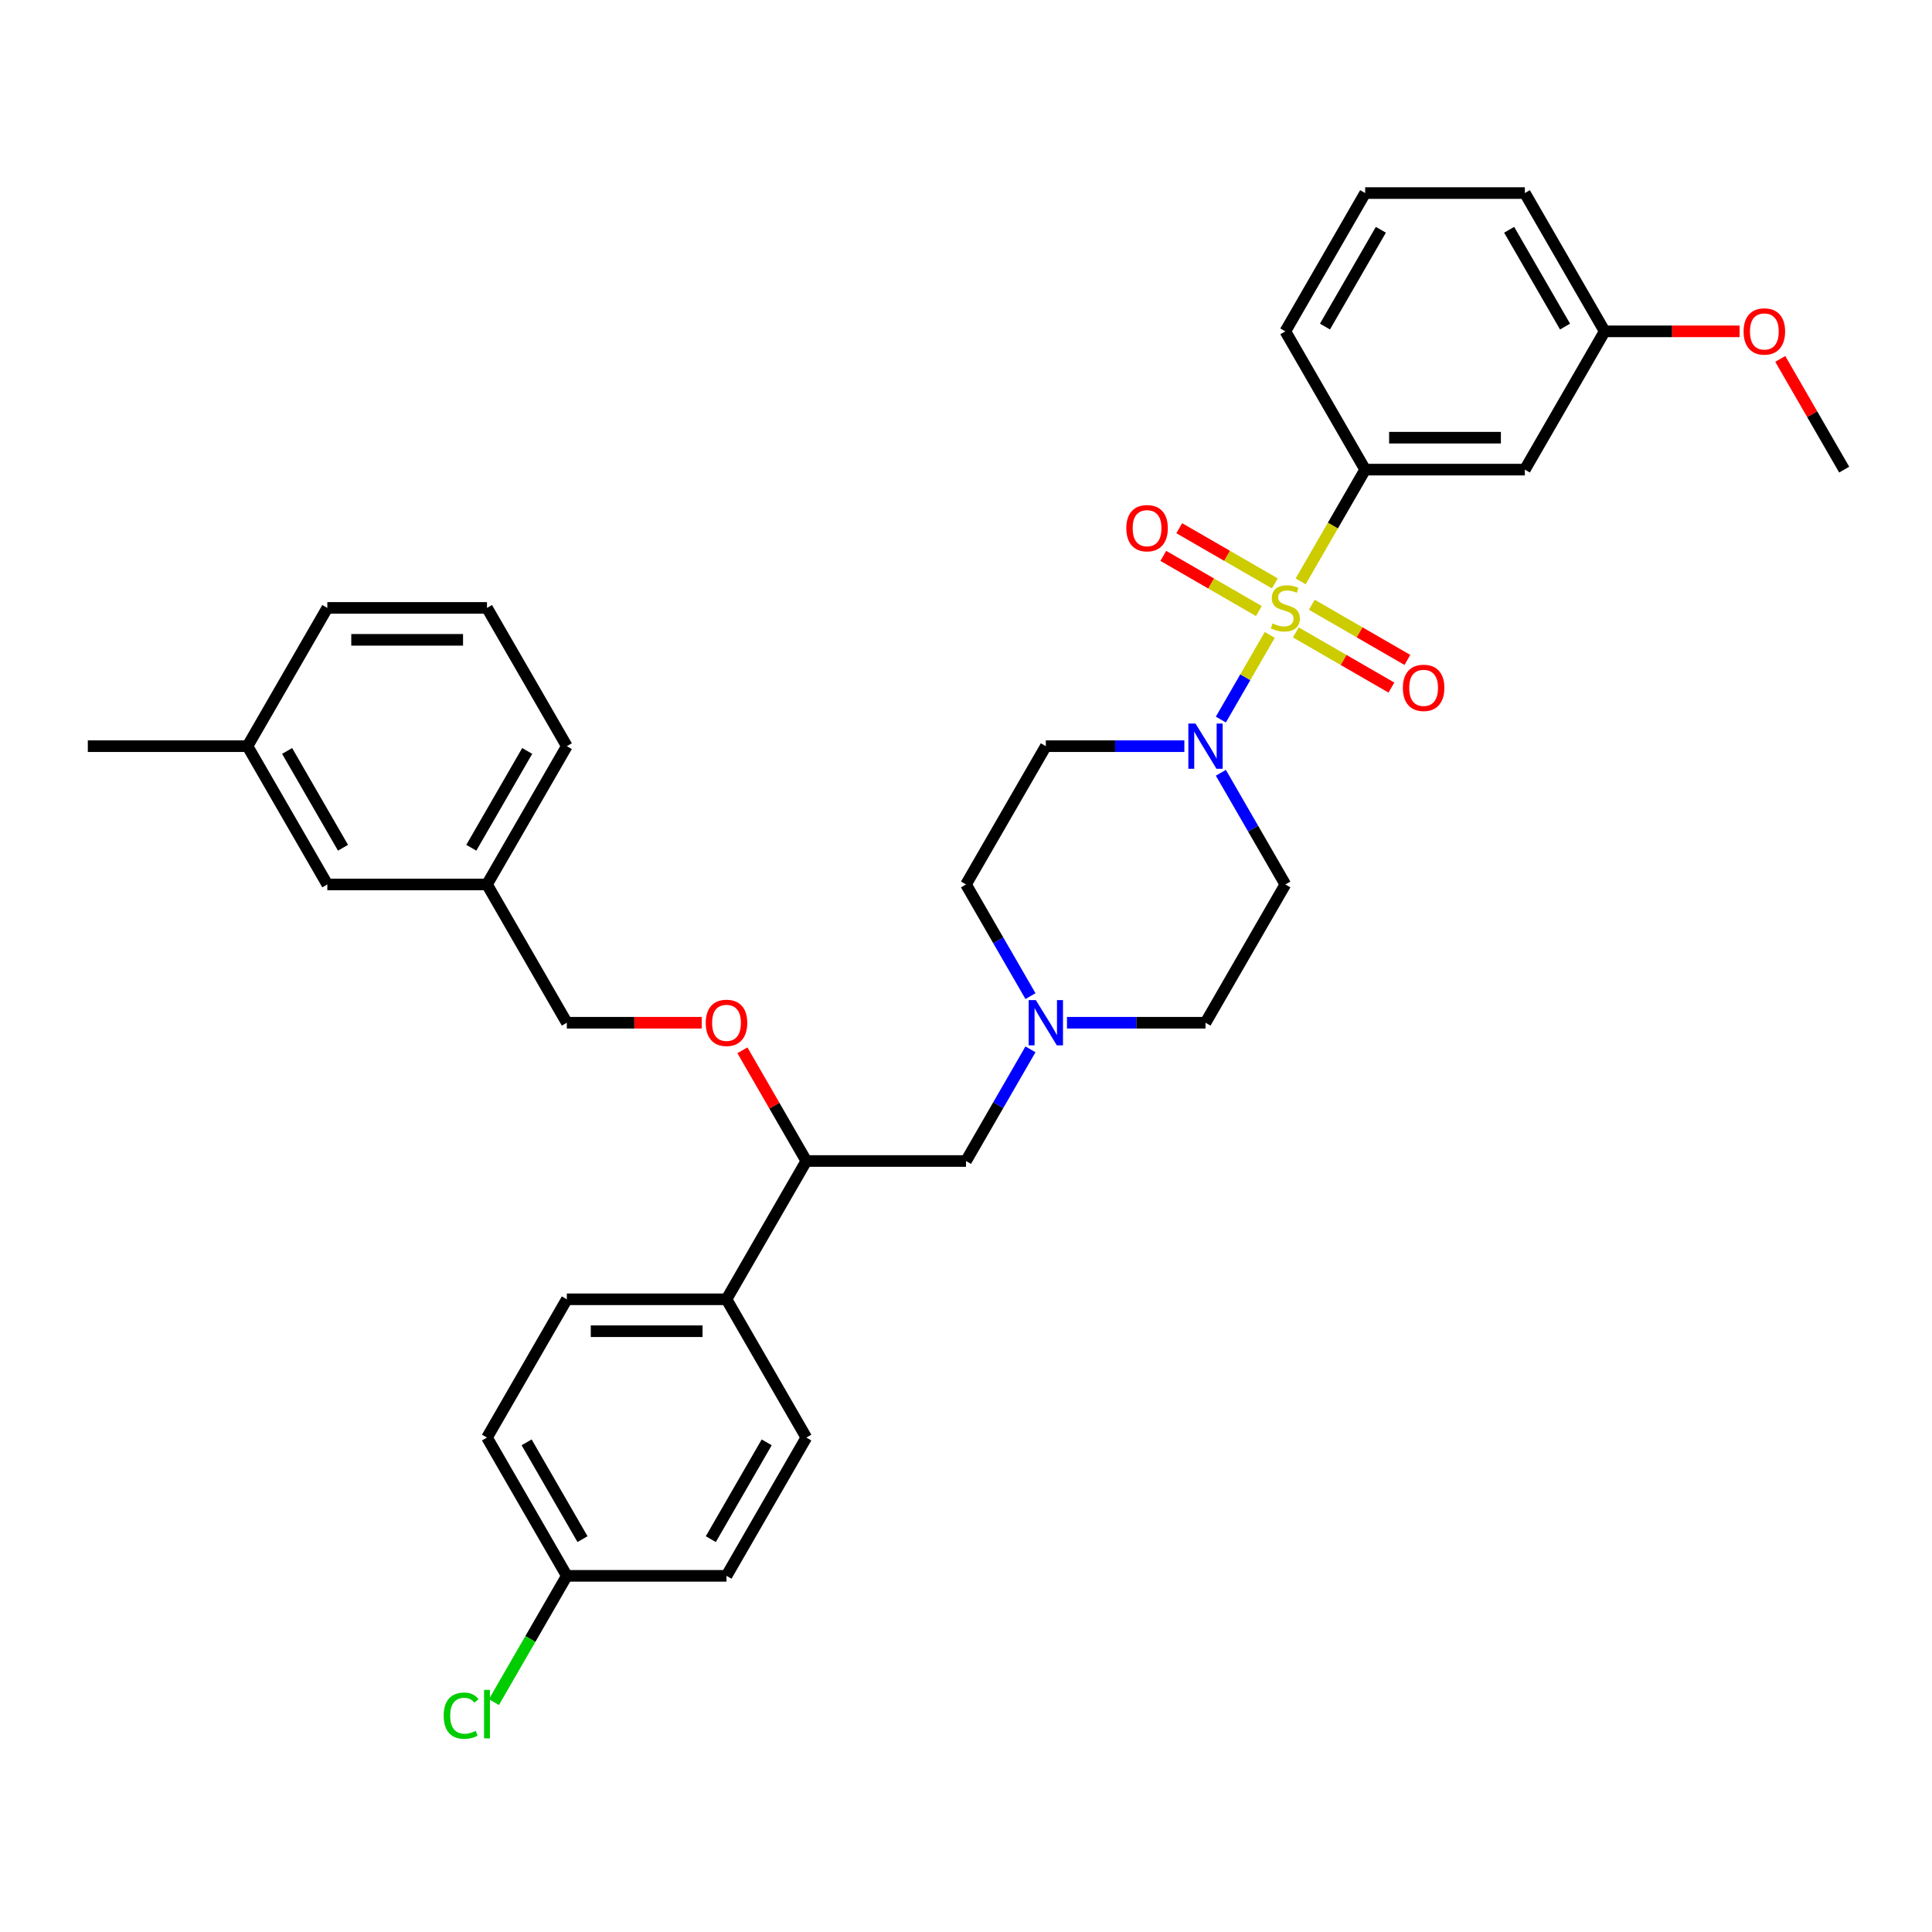 <?xml version='1.0' encoding='iso-8859-1'?>
<svg version='1.1' baseProfile='full'
              xmlns='http://www.w3.org/2000/svg'
                      xmlns:rdkit='http://www.rdkit.org/xml'
                      xmlns:xlink='http://www.w3.org/1999/xlink'
                  xml:space='preserve'
width='1000px' height='1000px' viewBox='0 0 1000 1000'>
<!-- END OF HEADER -->
<rect style='opacity:1.0;fill:#FFFFFF;stroke:none' width='1000' height='1000' x='0' y='0'> </rect>
<path class='bond-0' d='M 665.289,457.792 L 623.967,529.365' style='fill:none;fill-rule:evenodd;stroke:#000000;stroke-width:6px;stroke-linecap:butt;stroke-linejoin:miter;stroke-opacity:1' />
<path class='bond-1' d='M 665.289,457.792 L 648.603,428.89' style='fill:none;fill-rule:evenodd;stroke:#000000;stroke-width:6px;stroke-linecap:butt;stroke-linejoin:miter;stroke-opacity:1' />
<path class='bond-1' d='M 648.603,428.89 L 631.916,399.989' style='fill:none;fill-rule:evenodd;stroke:#0000FF;stroke-width:6px;stroke-linecap:butt;stroke-linejoin:miter;stroke-opacity:1' />
<path class='bond-2' d='M 623.967,529.365 L 588.116,529.365' style='fill:none;fill-rule:evenodd;stroke:#000000;stroke-width:6px;stroke-linecap:butt;stroke-linejoin:miter;stroke-opacity:1' />
<path class='bond-2' d='M 588.116,529.365 L 552.264,529.365' style='fill:none;fill-rule:evenodd;stroke:#0000FF;stroke-width:6px;stroke-linecap:butt;stroke-linejoin:miter;stroke-opacity:1' />
<path class='bond-3' d='M 533.373,515.596 L 516.687,486.694' style='fill:none;fill-rule:evenodd;stroke:#0000FF;stroke-width:6px;stroke-linecap:butt;stroke-linejoin:miter;stroke-opacity:1' />
<path class='bond-3' d='M 516.687,486.694 L 500,457.792' style='fill:none;fill-rule:evenodd;stroke:#000000;stroke-width:6px;stroke-linecap:butt;stroke-linejoin:miter;stroke-opacity:1' />
<path class='bond-4' d='M 533.373,543.133 L 516.687,572.035' style='fill:none;fill-rule:evenodd;stroke:#0000FF;stroke-width:6px;stroke-linecap:butt;stroke-linejoin:miter;stroke-opacity:1' />
<path class='bond-4' d='M 516.687,572.035 L 500,600.937' style='fill:none;fill-rule:evenodd;stroke:#000000;stroke-width:6px;stroke-linecap:butt;stroke-linejoin:miter;stroke-opacity:1' />
<path class='bond-5' d='M 500,457.792 L 541.322,386.22' style='fill:none;fill-rule:evenodd;stroke:#000000;stroke-width:6px;stroke-linecap:butt;stroke-linejoin:miter;stroke-opacity:1' />
<path class='bond-6' d='M 541.322,386.22 L 577.174,386.22' style='fill:none;fill-rule:evenodd;stroke:#000000;stroke-width:6px;stroke-linecap:butt;stroke-linejoin:miter;stroke-opacity:1' />
<path class='bond-6' d='M 577.174,386.22 L 613.025,386.22' style='fill:none;fill-rule:evenodd;stroke:#0000FF;stroke-width:6px;stroke-linecap:butt;stroke-linejoin:miter;stroke-opacity:1' />
<path class='bond-7' d='M 631.916,372.451 L 644.571,350.533' style='fill:none;fill-rule:evenodd;stroke:#0000FF;stroke-width:6px;stroke-linecap:butt;stroke-linejoin:miter;stroke-opacity:1' />
<path class='bond-7' d='M 644.571,350.533 L 657.226,328.614' style='fill:none;fill-rule:evenodd;stroke:#CCCC00;stroke-width:6px;stroke-linecap:butt;stroke-linejoin:miter;stroke-opacity:1' />
<path class='bond-8' d='M 659.851,301.965 L 635.117,287.685' style='fill:none;fill-rule:evenodd;stroke:#CCCC00;stroke-width:6px;stroke-linecap:butt;stroke-linejoin:miter;stroke-opacity:1' />
<path class='bond-8' d='M 635.117,287.685 L 610.383,273.404' style='fill:none;fill-rule:evenodd;stroke:#FF0000;stroke-width:6px;stroke-linecap:butt;stroke-linejoin:miter;stroke-opacity:1' />
<path class='bond-8' d='M 651.587,316.279 L 626.853,301.999' style='fill:none;fill-rule:evenodd;stroke:#CCCC00;stroke-width:6px;stroke-linecap:butt;stroke-linejoin:miter;stroke-opacity:1' />
<path class='bond-8' d='M 626.853,301.999 L 602.118,287.719' style='fill:none;fill-rule:evenodd;stroke:#FF0000;stroke-width:6px;stroke-linecap:butt;stroke-linejoin:miter;stroke-opacity:1' />
<path class='bond-9' d='M 670.727,327.33 L 695.461,341.611' style='fill:none;fill-rule:evenodd;stroke:#CCCC00;stroke-width:6px;stroke-linecap:butt;stroke-linejoin:miter;stroke-opacity:1' />
<path class='bond-9' d='M 695.461,341.611 L 720.196,355.891' style='fill:none;fill-rule:evenodd;stroke:#FF0000;stroke-width:6px;stroke-linecap:butt;stroke-linejoin:miter;stroke-opacity:1' />
<path class='bond-9' d='M 678.992,313.016 L 703.726,327.296' style='fill:none;fill-rule:evenodd;stroke:#CCCC00;stroke-width:6px;stroke-linecap:butt;stroke-linejoin:miter;stroke-opacity:1' />
<path class='bond-9' d='M 703.726,327.296 L 728.46,341.576' style='fill:none;fill-rule:evenodd;stroke:#FF0000;stroke-width:6px;stroke-linecap:butt;stroke-linejoin:miter;stroke-opacity:1' />
<path class='bond-10' d='M 673.219,300.912 L 689.916,271.994' style='fill:none;fill-rule:evenodd;stroke:#CCCC00;stroke-width:6px;stroke-linecap:butt;stroke-linejoin:miter;stroke-opacity:1' />
<path class='bond-10' d='M 689.916,271.994 L 706.612,243.075' style='fill:none;fill-rule:evenodd;stroke:#000000;stroke-width:6px;stroke-linecap:butt;stroke-linejoin:miter;stroke-opacity:1' />
<path class='bond-11' d='M 500,600.937 L 417.355,600.937' style='fill:none;fill-rule:evenodd;stroke:#000000;stroke-width:6px;stroke-linecap:butt;stroke-linejoin:miter;stroke-opacity:1' />
<path class='bond-12' d='M 417.355,600.937 L 376.033,672.509' style='fill:none;fill-rule:evenodd;stroke:#000000;stroke-width:6px;stroke-linecap:butt;stroke-linejoin:miter;stroke-opacity:1' />
<path class='bond-13' d='M 417.355,600.937 L 400.812,572.283' style='fill:none;fill-rule:evenodd;stroke:#000000;stroke-width:6px;stroke-linecap:butt;stroke-linejoin:miter;stroke-opacity:1' />
<path class='bond-13' d='M 400.812,572.283 L 384.269,543.629' style='fill:none;fill-rule:evenodd;stroke:#FF0000;stroke-width:6px;stroke-linecap:butt;stroke-linejoin:miter;stroke-opacity:1' />
<path class='bond-14' d='M 376.033,672.509 L 293.388,672.509' style='fill:none;fill-rule:evenodd;stroke:#000000;stroke-width:6px;stroke-linecap:butt;stroke-linejoin:miter;stroke-opacity:1' />
<path class='bond-14' d='M 363.636,689.038 L 305.785,689.038' style='fill:none;fill-rule:evenodd;stroke:#000000;stroke-width:6px;stroke-linecap:butt;stroke-linejoin:miter;stroke-opacity:1' />
<path class='bond-15' d='M 376.033,672.509 L 417.355,744.082' style='fill:none;fill-rule:evenodd;stroke:#000000;stroke-width:6px;stroke-linecap:butt;stroke-linejoin:miter;stroke-opacity:1' />
<path class='bond-16' d='M 363.223,529.365 L 328.306,529.365' style='fill:none;fill-rule:evenodd;stroke:#FF0000;stroke-width:6px;stroke-linecap:butt;stroke-linejoin:miter;stroke-opacity:1' />
<path class='bond-16' d='M 328.306,529.365 L 293.388,529.365' style='fill:none;fill-rule:evenodd;stroke:#000000;stroke-width:6px;stroke-linecap:butt;stroke-linejoin:miter;stroke-opacity:1' />
<path class='bond-17' d='M 293.388,672.509 L 252.066,744.082' style='fill:none;fill-rule:evenodd;stroke:#000000;stroke-width:6px;stroke-linecap:butt;stroke-linejoin:miter;stroke-opacity:1' />
<path class='bond-18' d='M 252.066,744.082 L 293.388,815.654' style='fill:none;fill-rule:evenodd;stroke:#000000;stroke-width:6px;stroke-linecap:butt;stroke-linejoin:miter;stroke-opacity:1' />
<path class='bond-18' d='M 272.579,746.553 L 301.505,796.654' style='fill:none;fill-rule:evenodd;stroke:#000000;stroke-width:6px;stroke-linecap:butt;stroke-linejoin:miter;stroke-opacity:1' />
<path class='bond-19' d='M 293.388,815.654 L 376.033,815.654' style='fill:none;fill-rule:evenodd;stroke:#000000;stroke-width:6px;stroke-linecap:butt;stroke-linejoin:miter;stroke-opacity:1' />
<path class='bond-20' d='M 293.388,815.654 L 274.521,848.334' style='fill:none;fill-rule:evenodd;stroke:#000000;stroke-width:6px;stroke-linecap:butt;stroke-linejoin:miter;stroke-opacity:1' />
<path class='bond-20' d='M 274.521,848.334 L 255.653,881.014' style='fill:none;fill-rule:evenodd;stroke:#00CC00;stroke-width:6px;stroke-linecap:butt;stroke-linejoin:miter;stroke-opacity:1' />
<path class='bond-21' d='M 376.033,815.654 L 417.355,744.082' style='fill:none;fill-rule:evenodd;stroke:#000000;stroke-width:6px;stroke-linecap:butt;stroke-linejoin:miter;stroke-opacity:1' />
<path class='bond-21' d='M 367.917,796.654 L 396.843,746.553' style='fill:none;fill-rule:evenodd;stroke:#000000;stroke-width:6px;stroke-linecap:butt;stroke-linejoin:miter;stroke-opacity:1' />
<path class='bond-22' d='M 293.388,529.365 L 252.066,457.792' style='fill:none;fill-rule:evenodd;stroke:#000000;stroke-width:6px;stroke-linecap:butt;stroke-linejoin:miter;stroke-opacity:1' />
<path class='bond-23' d='M 252.066,457.792 L 293.388,386.22' style='fill:none;fill-rule:evenodd;stroke:#000000;stroke-width:6px;stroke-linecap:butt;stroke-linejoin:miter;stroke-opacity:1' />
<path class='bond-23' d='M 243.95,438.792 L 272.876,388.691' style='fill:none;fill-rule:evenodd;stroke:#000000;stroke-width:6px;stroke-linecap:butt;stroke-linejoin:miter;stroke-opacity:1' />
<path class='bond-24' d='M 252.066,457.792 L 169.421,457.792' style='fill:none;fill-rule:evenodd;stroke:#000000;stroke-width:6px;stroke-linecap:butt;stroke-linejoin:miter;stroke-opacity:1' />
<path class='bond-25' d='M 293.388,386.22 L 252.066,314.648' style='fill:none;fill-rule:evenodd;stroke:#000000;stroke-width:6px;stroke-linecap:butt;stroke-linejoin:miter;stroke-opacity:1' />
<path class='bond-26' d='M 252.066,314.648 L 169.421,314.648' style='fill:none;fill-rule:evenodd;stroke:#000000;stroke-width:6px;stroke-linecap:butt;stroke-linejoin:miter;stroke-opacity:1' />
<path class='bond-26' d='M 239.669,331.177 L 181.818,331.177' style='fill:none;fill-rule:evenodd;stroke:#000000;stroke-width:6px;stroke-linecap:butt;stroke-linejoin:miter;stroke-opacity:1' />
<path class='bond-27' d='M 169.421,314.648 L 128.099,386.22' style='fill:none;fill-rule:evenodd;stroke:#000000;stroke-width:6px;stroke-linecap:butt;stroke-linejoin:miter;stroke-opacity:1' />
<path class='bond-28' d='M 128.099,386.22 L 169.421,457.792' style='fill:none;fill-rule:evenodd;stroke:#000000;stroke-width:6px;stroke-linecap:butt;stroke-linejoin:miter;stroke-opacity:1' />
<path class='bond-28' d='M 148.612,388.691 L 177.538,438.792' style='fill:none;fill-rule:evenodd;stroke:#000000;stroke-width:6px;stroke-linecap:butt;stroke-linejoin:miter;stroke-opacity:1' />
<path class='bond-29' d='M 128.099,386.22 L 45.455,386.22' style='fill:none;fill-rule:evenodd;stroke:#000000;stroke-width:6px;stroke-linecap:butt;stroke-linejoin:miter;stroke-opacity:1' />
<path class='bond-30' d='M 706.612,243.075 L 789.256,243.075' style='fill:none;fill-rule:evenodd;stroke:#000000;stroke-width:6px;stroke-linecap:butt;stroke-linejoin:miter;stroke-opacity:1' />
<path class='bond-30' d='M 719.008,226.546 L 776.86,226.546' style='fill:none;fill-rule:evenodd;stroke:#000000;stroke-width:6px;stroke-linecap:butt;stroke-linejoin:miter;stroke-opacity:1' />
<path class='bond-31' d='M 706.612,243.075 L 665.289,171.503' style='fill:none;fill-rule:evenodd;stroke:#000000;stroke-width:6px;stroke-linecap:butt;stroke-linejoin:miter;stroke-opacity:1' />
<path class='bond-32' d='M 789.256,243.075 L 830.579,171.503' style='fill:none;fill-rule:evenodd;stroke:#000000;stroke-width:6px;stroke-linecap:butt;stroke-linejoin:miter;stroke-opacity:1' />
<path class='bond-33' d='M 665.289,171.503 L 706.612,99.931' style='fill:none;fill-rule:evenodd;stroke:#000000;stroke-width:6px;stroke-linecap:butt;stroke-linejoin:miter;stroke-opacity:1' />
<path class='bond-33' d='M 685.802,169.032 L 714.728,118.931' style='fill:none;fill-rule:evenodd;stroke:#000000;stroke-width:6px;stroke-linecap:butt;stroke-linejoin:miter;stroke-opacity:1' />
<path class='bond-34' d='M 830.579,171.503 L 789.256,99.931' style='fill:none;fill-rule:evenodd;stroke:#000000;stroke-width:6px;stroke-linecap:butt;stroke-linejoin:miter;stroke-opacity:1' />
<path class='bond-34' d='M 810.066,169.032 L 781.14,118.931' style='fill:none;fill-rule:evenodd;stroke:#000000;stroke-width:6px;stroke-linecap:butt;stroke-linejoin:miter;stroke-opacity:1' />
<path class='bond-35' d='M 830.579,171.503 L 865.496,171.503' style='fill:none;fill-rule:evenodd;stroke:#000000;stroke-width:6px;stroke-linecap:butt;stroke-linejoin:miter;stroke-opacity:1' />
<path class='bond-35' d='M 865.496,171.503 L 900.413,171.503' style='fill:none;fill-rule:evenodd;stroke:#FF0000;stroke-width:6px;stroke-linecap:butt;stroke-linejoin:miter;stroke-opacity:1' />
<path class='bond-36' d='M 706.612,99.931 L 789.256,99.931' style='fill:none;fill-rule:evenodd;stroke:#000000;stroke-width:6px;stroke-linecap:butt;stroke-linejoin:miter;stroke-opacity:1' />
<path class='bond-37' d='M 921.459,185.767 L 938.002,214.421' style='fill:none;fill-rule:evenodd;stroke:#FF0000;stroke-width:6px;stroke-linecap:butt;stroke-linejoin:miter;stroke-opacity:1' />
<path class='bond-37' d='M 938.002,214.421 L 954.545,243.075' style='fill:none;fill-rule:evenodd;stroke:#000000;stroke-width:6px;stroke-linecap:butt;stroke-linejoin:miter;stroke-opacity:1' />
<path  class='atom-2' d='M 536.149 517.662
L 543.818 530.059
Q 544.579 531.282, 545.802 533.497
Q 547.025 535.712, 547.091 535.844
L 547.091 517.662
L 550.198 517.662
L 550.198 541.067
L 546.992 541.067
L 538.76 527.513
Q 537.802 525.927, 536.777 524.108
Q 535.785 522.29, 535.488 521.728
L 535.488 541.067
L 532.446 541.067
L 532.446 517.662
L 536.149 517.662
' fill='#0000FF'/>
<path  class='atom-5' d='M 618.793 374.518
L 626.463 386.914
Q 627.223 388.137, 628.446 390.352
Q 629.669 392.567, 629.736 392.699
L 629.736 374.518
L 632.843 374.518
L 632.843 397.922
L 629.636 397.922
L 621.405 384.369
Q 620.446 382.782, 619.421 380.964
Q 618.43 379.146, 618.132 378.584
L 618.132 397.922
L 615.091 397.922
L 615.091 374.518
L 618.793 374.518
' fill='#0000FF'/>
<path  class='atom-6' d='M 658.678 322.681
Q 658.942 322.78, 660.033 323.243
Q 661.124 323.705, 662.314 324.003
Q 663.537 324.267, 664.727 324.267
Q 666.942 324.267, 668.231 323.21
Q 669.521 322.119, 669.521 320.234
Q 669.521 318.945, 668.86 318.152
Q 668.231 317.358, 667.24 316.929
Q 666.248 316.499, 664.595 316.003
Q 662.512 315.375, 661.256 314.78
Q 660.033 314.185, 659.14 312.929
Q 658.281 311.672, 658.281 309.557
Q 658.281 306.615, 660.264 304.796
Q 662.281 302.978, 666.248 302.978
Q 668.959 302.978, 672.033 304.267
L 671.273 306.813
Q 668.463 305.656, 666.347 305.656
Q 664.066 305.656, 662.81 306.615
Q 661.554 307.54, 661.587 309.16
Q 661.587 310.416, 662.215 311.177
Q 662.876 311.937, 663.802 312.367
Q 664.76 312.796, 666.347 313.292
Q 668.463 313.953, 669.719 314.615
Q 670.975 315.276, 671.868 316.631
Q 672.793 317.953, 672.793 320.234
Q 672.793 323.474, 670.612 325.226
Q 668.463 326.945, 664.86 326.945
Q 662.777 326.945, 661.19 326.482
Q 659.636 326.053, 657.785 325.292
L 658.678 322.681
' fill='#CCCC00'/>
<path  class='atom-7' d='M 582.973 273.391
Q 582.973 267.772, 585.75 264.631
Q 588.527 261.491, 593.717 261.491
Q 598.907 261.491, 601.684 264.631
Q 604.461 267.772, 604.461 273.391
Q 604.461 279.077, 601.651 282.317
Q 598.841 285.524, 593.717 285.524
Q 588.56 285.524, 585.75 282.317
Q 582.973 279.11, 582.973 273.391
M 593.717 282.879
Q 597.287 282.879, 599.205 280.499
Q 601.155 278.086, 601.155 273.391
Q 601.155 268.796, 599.205 266.482
Q 597.287 264.135, 593.717 264.135
Q 590.147 264.135, 588.196 266.449
Q 586.279 268.763, 586.279 273.391
Q 586.279 278.119, 588.196 280.499
Q 590.147 282.879, 593.717 282.879
' fill='#FF0000'/>
<path  class='atom-8' d='M 726.118 356.036
Q 726.118 350.416, 728.895 347.276
Q 731.672 344.135, 736.862 344.135
Q 742.052 344.135, 744.829 347.276
Q 747.605 350.416, 747.605 356.036
Q 747.605 361.722, 744.795 364.962
Q 741.986 368.168, 736.862 368.168
Q 731.705 368.168, 728.895 364.962
Q 726.118 361.755, 726.118 356.036
M 736.862 365.524
Q 740.432 365.524, 742.349 363.144
Q 744.3 360.73, 744.3 356.036
Q 744.3 351.441, 742.349 349.127
Q 740.432 346.78, 736.862 346.78
Q 733.291 346.78, 731.341 349.094
Q 729.424 351.408, 729.424 356.036
Q 729.424 360.763, 731.341 363.144
Q 733.291 365.524, 736.862 365.524
' fill='#FF0000'/>
<path  class='atom-12' d='M 365.289 529.431
Q 365.289 523.811, 368.066 520.67
Q 370.843 517.53, 376.033 517.53
Q 381.223 517.53, 384 520.67
Q 386.777 523.811, 386.777 529.431
Q 386.777 535.117, 383.967 538.356
Q 381.157 541.563, 376.033 541.563
Q 370.876 541.563, 368.066 538.356
Q 365.289 535.15, 365.289 529.431
M 376.033 538.918
Q 379.603 538.918, 381.521 536.538
Q 383.471 534.125, 383.471 529.431
Q 383.471 524.836, 381.521 522.522
Q 379.603 520.175, 376.033 520.175
Q 372.463 520.175, 370.512 522.489
Q 368.595 524.803, 368.595 529.431
Q 368.595 534.158, 370.512 536.538
Q 372.463 538.918, 376.033 538.918
' fill='#FF0000'/>
<path  class='atom-26' d='M 229.653 888.036
Q 229.653 882.218, 232.364 879.177
Q 235.107 876.102, 240.298 876.102
Q 245.124 876.102, 247.702 879.507
L 245.521 881.293
Q 243.636 878.813, 240.298 878.813
Q 236.76 878.813, 234.876 881.193
Q 233.025 883.54, 233.025 888.036
Q 233.025 892.664, 234.942 895.045
Q 236.893 897.425, 240.661 897.425
Q 243.24 897.425, 246.248 895.871
L 247.174 898.35
Q 245.95 899.144, 244.099 899.607
Q 242.248 900.069, 240.198 900.069
Q 235.107 900.069, 232.364 896.962
Q 229.653 893.855, 229.653 888.036
' fill='#00CC00'/>
<path  class='atom-26' d='M 250.545 874.681
L 253.587 874.681
L 253.587 899.772
L 250.545 899.772
L 250.545 874.681
' fill='#00CC00'/>
<path  class='atom-33' d='M 902.479 171.569
Q 902.479 165.949, 905.256 162.809
Q 908.033 159.668, 913.223 159.668
Q 918.413 159.668, 921.19 162.809
Q 923.967 165.949, 923.967 171.569
Q 923.967 177.255, 921.157 180.495
Q 918.347 183.701, 913.223 183.701
Q 908.066 183.701, 905.256 180.495
Q 902.479 177.288, 902.479 171.569
M 913.223 181.057
Q 916.793 181.057, 918.711 178.677
Q 920.661 176.263, 920.661 171.569
Q 920.661 166.974, 918.711 164.66
Q 916.793 162.313, 913.223 162.313
Q 909.653 162.313, 907.702 164.627
Q 905.785 166.941, 905.785 171.569
Q 905.785 176.296, 907.702 178.677
Q 909.653 181.057, 913.223 181.057
' fill='#FF0000'/>
</svg>
